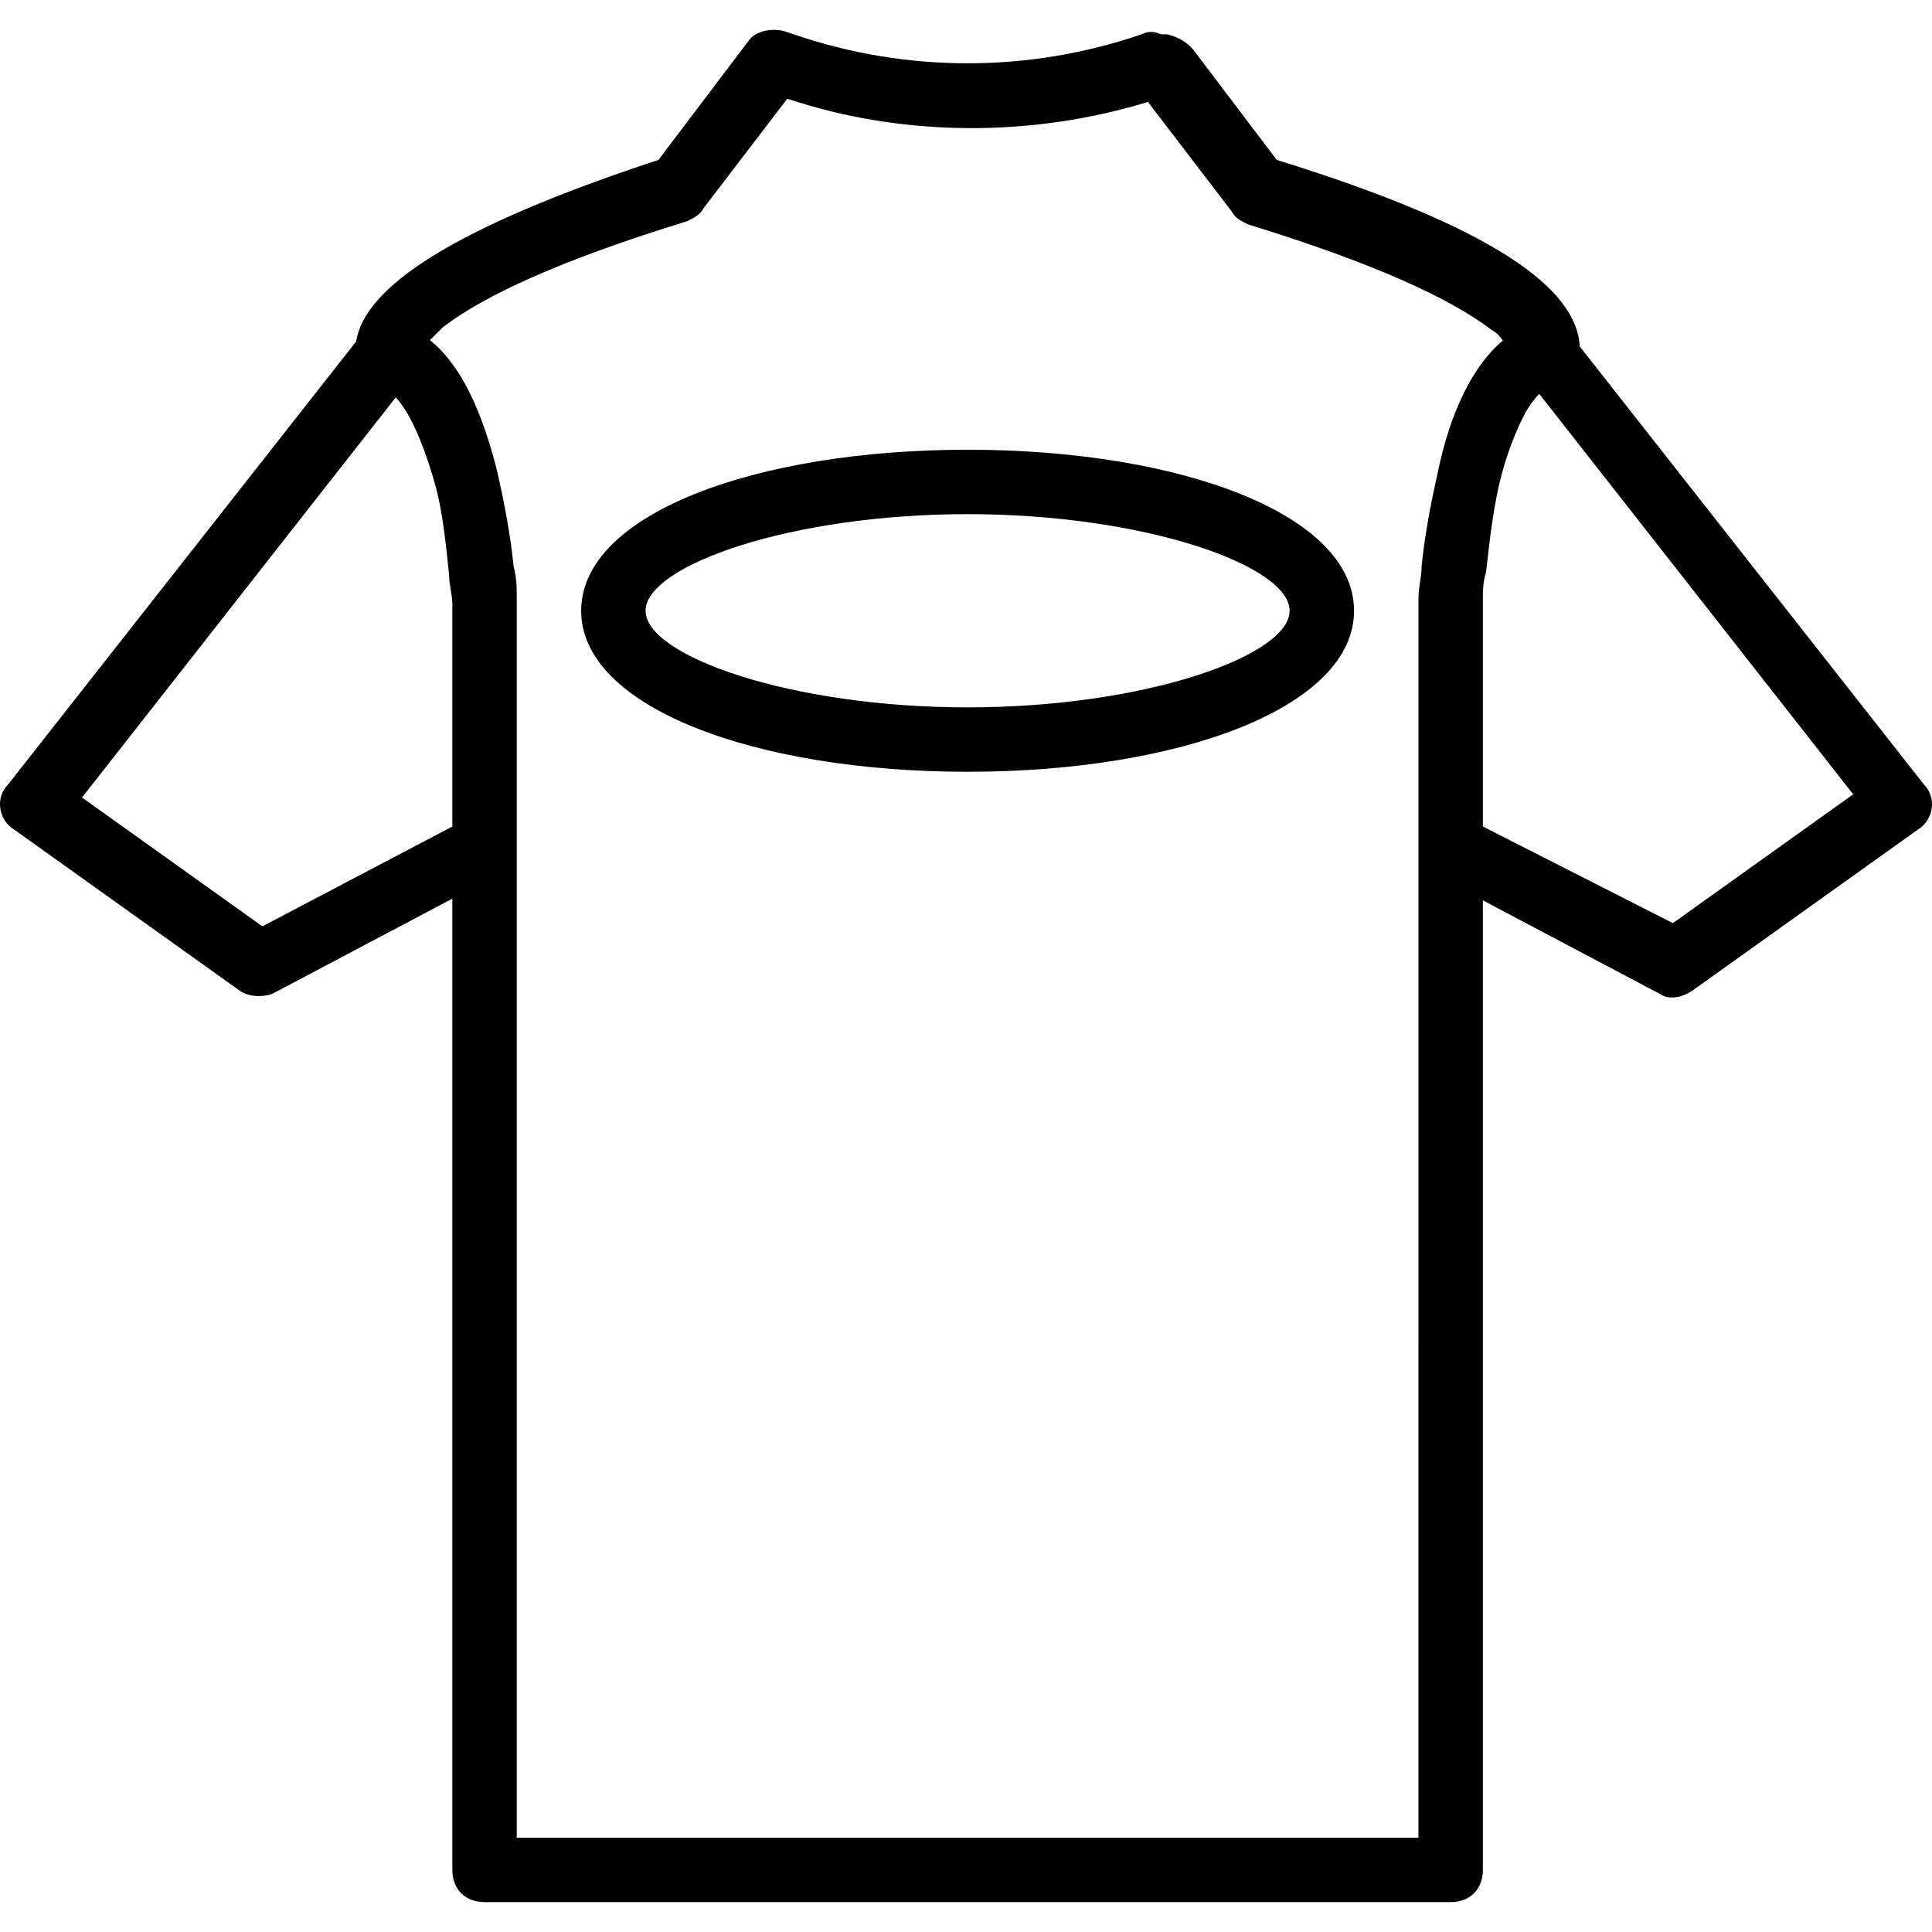 <?xml version="1.0" encoding="iso-8859-1"?>
<!-- Uploaded to: SVG Repo, www.svgrepo.com, Generator: SVG Repo Mixer Tools -->
<svg fill="#000000" height="800px" width="800px" version="1.1" id="Layer_1" xmlns="http://www.w3.org/2000/svg" xmlns:xlink="http://www.w3.org/1999/xlink" 
	 viewBox="0 0 511.946 511.946" xml:space="preserve">
<g transform="translate(1 1)">
	<g>
		<g>
			<path d="M508.84,206.92L417.601,90.798c-0.779-15.429-22.959-31.663-80.282-49.425l-21.333-28.16
				c-1.707-2.56-4.267-4.267-7.68-5.12H306.6c-1.707-0.853-3.413-0.853-5.12,0c-29.867,10.24-62.293,10.24-92.16,0l-2.56-0.853
				c-3.413-0.853-7.68,0-9.387,2.56L173.48,41.373c-54.686,17.968-77.887,33.79-80.111,48.121L1.106,206.92
				c-3.413,3.413-2.56,9.387,1.707,11.947l59.733,42.667c2.56,1.707,5.973,1.707,8.533,0.853l47.787-25.259v257.365
				c0,5.12,3.413,8.533,8.533,8.533h256c5.12,0,8.533-3.413,8.533-8.533V237.579l46.933,24.808c2.56,1.707,5.973,0.853,8.533-0.853
				l59.733-42.667C511.4,216.306,512.253,210.333,508.84,206.92z M68.52,244.466l-47.787-34.133l83.139-106.045
				c4.031,4.423,7.608,12.896,10.727,24.125c1.707,6.827,2.56,14.507,3.413,23.04c0,2.56,0.853,5.12,0.853,7.68
				c0,1.707,0,2.56,0,2.56v56.32L68.52,244.466z M374.866,485.96H135.933V160.84c0-0.853,0-1.707,0-3.413c0-2.56,0-5.12-0.853-8.533
				c-0.853-8.533-2.56-17.067-4.267-24.747c-3.997-15.99-9.555-28.338-17.892-35.015c0.844-0.844,1.697-1.697,3.385-3.385
				c11.093-8.533,31.573-17.92,64.853-28.16c1.707-0.853,3.413-1.707,4.267-3.413l22.187-29.013
				c30.72,10.24,64.853,10.24,95.573,0.853l22.187,29.013c0.853,1.707,2.56,2.56,4.267,3.413c33.28,10.24,53.76,19.627,64.853,28.16
				c1.279,0.64,2.079,1.759,2.759,2.639c-8.062,6.701-13.952,19.001-17.266,34.908c-1.707,7.68-3.413,16.213-4.267,24.747
				c0,2.56-0.853,5.973-0.853,8.533c0,0.314,0,0.591,0,0.853c0,1.159,0,1.921,0,2.56c0,0.302,0,0.579,0,0.853v61.44V485.96z
				 M442.28,243.613l-50.347-25.6V160.84c0,0,0-0.853,0-2.56c0-2.56,0-5.12,0.853-7.68c0.853-7.68,1.707-15.36,3.413-23.04
				c1.805-7.823,4.459-14.365,7.064-19.343c1.153-1.947,2.361-3.58,3.601-4.862l83.202,106.124L442.28,243.613z"/>
			<path d="M255.4,118.173c-56.32,0-102.4,17.067-102.4,42.667c0,25.6,46.08,42.667,102.4,42.667s102.4-17.067,102.4-42.667
				C357.8,135.24,311.72,118.173,255.4,118.173z M255.4,186.44c-46.933,0-85.333-13.653-85.333-25.6c0-11.947,38.4-25.6,85.333-25.6
				s85.333,13.653,85.333,25.6C340.733,172.786,302.333,186.44,255.4,186.44z"/>
		</g>
	</g>
</g>
</svg>